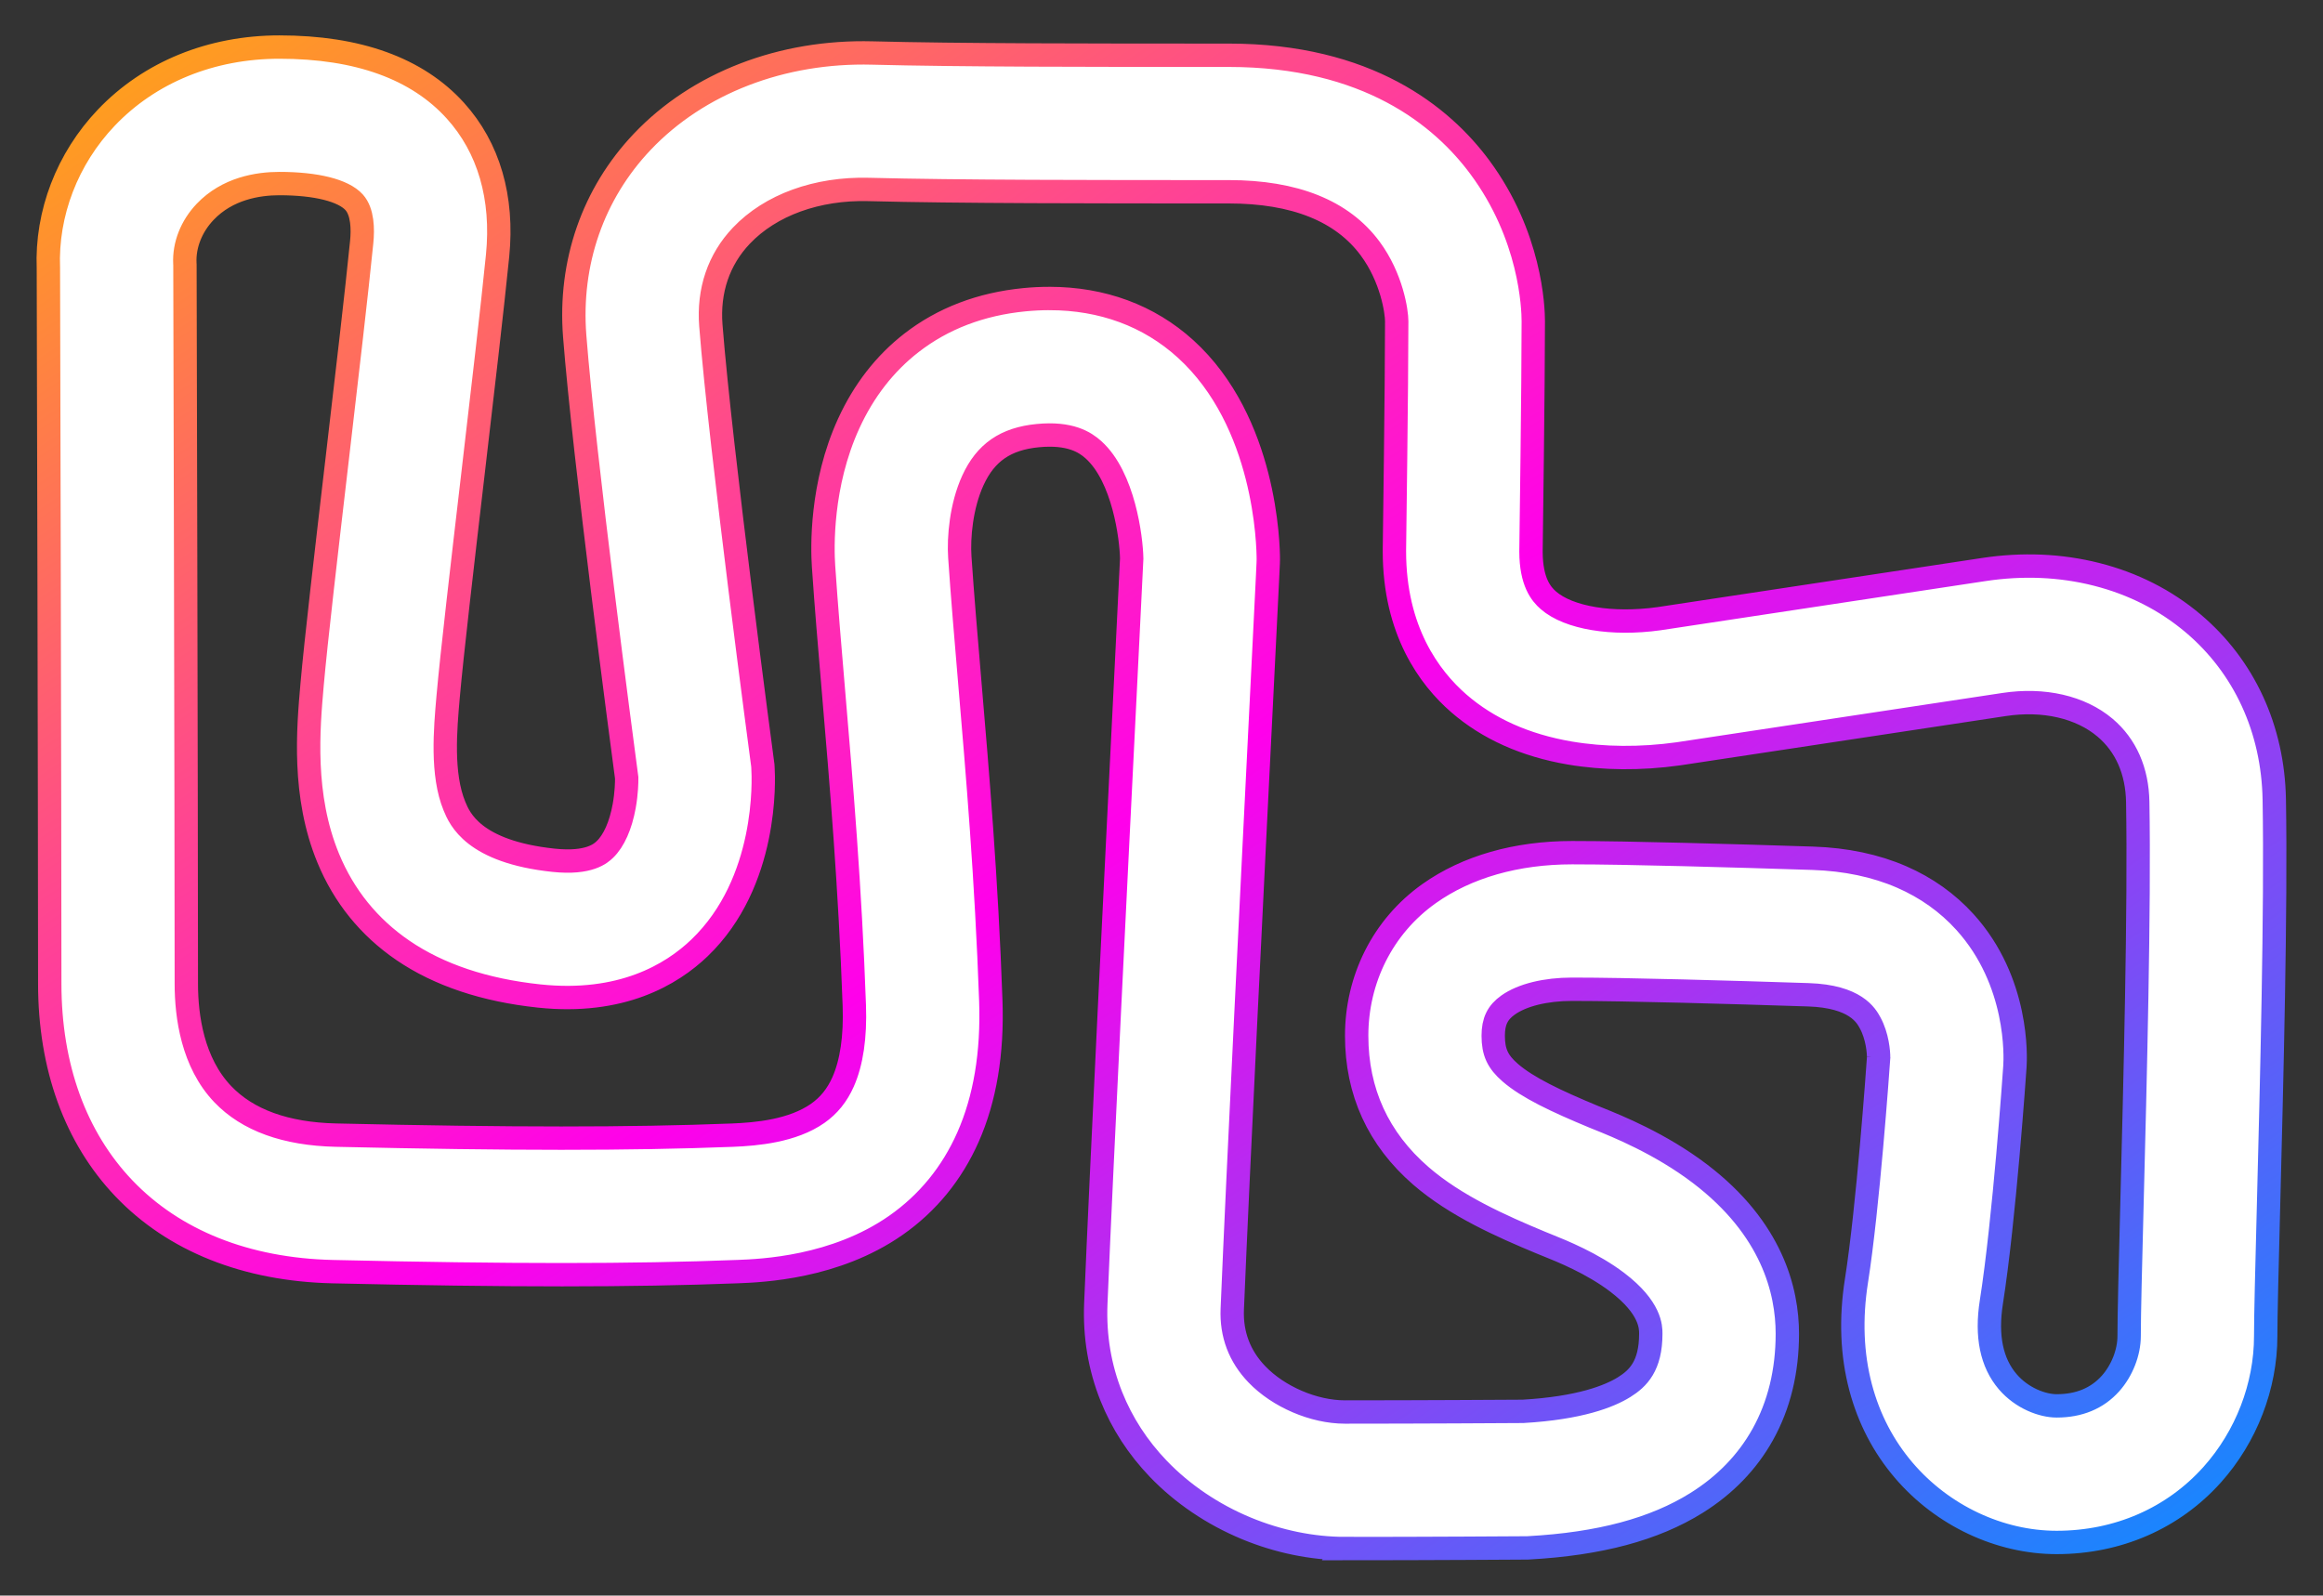 <?xml version="1.0" encoding="UTF-8"?>
<svg xmlns="http://www.w3.org/2000/svg" version="1.1" viewBox="0 0 2982.79 2049.24">
  <rect x="0" y="0" width="2982.79" height="2049.24" fill="#333333" stroke="none"/>
  <defs>
    <style>
      .cls-1 {
		fill:white;
        opacity: 1;
		stroke:black;
		stroke-width:30px;
      }
    </style>

  


	<linearGradient id='color22' gradientUnits='objectBoundingBox' x1='0' y1='0' x2='1' y2='1' gradientTransform="rotate(0)">
		<stop offset='0' stop-color="#ffa712">
			<animate
			attributeName="stop-color"
			repeatCount="indefinite" />
		</stop>
		<stop offset='.5' stop-color="#ff00eb">
			<animate
			attributeName="stop-color"
			repeatCount="indefinite" />
		</stop>
		<stop offset='1' stop-color="#0b8eff">
			<animate
			attributeName="stop-color"
			repeatCount="indefinite" />
		</stop>
		<animateTransform attributeName="gradientTransform" attributeType="XML" type="rotate" from="0 .5 .5" to="360 .5 .5" dur="2s" repeatCount="indefinite" />

	</linearGradient>


	<linearGradient id='color' gradientUnits='objectBoundingBox' x1='0' y1='0' x2='1' y2='1'>
		<stop offset='0' stop-color='#ffa712'>
			<animate attributeName="stop-color" repeatCount="indefinite"></animate>
		</stop>
		<stop offset='.5' stop-color='#ff00eb'>
			<animate attributeName="stop-color" repeatCount="indefinite"></animate>
		</stop>
		<stop offset='1' stop-color='#0b8eff'>
			<animate attributeName="stop-color" repeatCount="indefinite"></animate>
		</stop>
		<animateTransform attributeName="gradientTransform" attributeType="XML" type="rotate" from="0 .5 .5" to="360 .5 .5" dur="3s" repeatCount="indefinite" />
	</linearGradient>
  </defs>
  
  
  <!-- Generator: Adobe Illustrator 28.6.0, SVG Export Plug-In . SVG Version: 1.2.0 Build 709)  -->
  <g>
    <g id="Warstwa_1">
      <g class="cls-1">
        <path stroke='url(#color22)' d="M1726.83,1988.82c-41.83,0-85.61-8.98-126.59-25.98-43.04-17.85-82.08-44.26-112.9-76.38-26.38-27.49-46.69-58.81-60.38-93.08-14.93-37.4-21.63-77.51-19.91-119.21,7.26-175.98,26.58-563.6,38.12-795.19,4.15-83.17,7.46-149.7,7.97-161.66-.52-26.67-10.34-104.83-49.09-139.68-10.82-9.74-30.02-22.21-71.57-18.17-41.22,4.01-66.89,21.72-83.24,57.42-15.1,32.98-18.5,73.67-16.82,98.49,3.34,49.51,7.88,102.95,12.69,159.52,10.11,118.91,21.57,253.69,27.1,410.4,2.37,67.02-7.5,125.97-29.32,175.21-20.65,46.6-51.77,84.67-92.5,113.16-78.1,54.62-172.41,58.28-203.4,59.49-135.62,5.27-291.05,5.28-519.71.04-111.14-2.55-203.88-39.53-268.18-106.94-62.29-65.31-95.22-156.2-95.22-262.84,0-222.44-1.66-879.62-1.76-918.92-2.78-70.42,24.24-140.78,74.34-193.36,55.73-58.49,134.67-90.7,222.29-90.7,100.88,0,176.91,27.49,225.98,81.72,42.89,47.39,61.62,111.79,54.17,186.23-6.64,66.39-19.26,174.44-31.46,278.93-13.46,115.24-27.38,234.41-32.04,287.59-3.68,42.01-8.73,99.53,8.12,140.38,6.62,16.04,24.19,58.64,127.24,69.56,46.33,4.91,61.12-9.27,65.99-13.94,11.46-10.98,20.24-30.74,24.74-55.64,3.07-17,3.25-31.24,3.2-36.24-6.11-45.82-54.66-411.81-66.77-567.49-7.33-94.25,23.51-182.89,86.85-249.57,71.63-75.42,179.25-116.93,295.24-113.91,109.99,2.87,281.67,2.91,448.64,2.91,2.31,0,4.61,0,6.92,0h2.08c178.47,0,273.86,78.16,322.45,143.73,65.36,88.18,68.67,180.35,68.67,197.93,0,81.9-2.73,280.51-2.94,295.91.12,38.66,12.81,54.18,22.37,62.49,26.06,22.67,81.71,31.91,141.87,23.58l416.78-63.1c50.07-7.63,98.89-5.59,145.01,6.09,46.94,11.89,88.71,33.08,124.14,62.99,65.63,55.4,102.64,135.78,104.22,226.33,2.44,140.2-3.3,363.39-7.49,526.36-1.97,76.55-3.52,137.01-3.52,162.75,0,64.28-25.01,129.11-68.63,177.85-50.27,56.18-121.22,87.12-199.79,87.12-73.33,0-146.66-34.57-196.17-92.49-26.27-30.73-44.96-66.66-55.56-106.8-11.16-42.27-12.95-88.24-5.34-136.62,14.88-94.52,27.35-270.78,28.45-286.57.13-7.14-1.54-27.8-10.89-44.91-5.09-9.31-18.6-34.02-79.28-36-99.29-3.24-232.51-7.1-303.38-7.1-34.08,0-64.03,7.38-82.18,20.24-13.57,9.62-19.11,21.06-19.11,39.48,0,21.02,5.72,33.43,21.86,47.42,22.22,19.27,58.81,36.54,106.93,56.54,1.6.66,3.55,1.44,5.81,2.35,23.93,9.61,79.96,32.12,130.92,70.91,92.69,70.56,112.14,150.66,112.14,205.44,0,48.31-10.63,91.87-31.59,129.46-19.78,35.46-48.39,65.04-85.05,87.92-54.13,33.79-124.54,52.63-215.25,57.62l-2.11.12h-2.11c-1.26.02-127.61.86-232.08.86ZM1347.43,383.36c67.89,0,127.8,22.06,174.73,64.64,103.39,93.82,106.37,252.59,106.37,270.39,0,4.1,0,4.63-8.21,169.32-11.53,231.31-30.83,618.46-38.05,793.69-1.33,32.27,9.3,60.42,31.6,83.66,27.79,28.96,73.18,48.41,112.96,48.41,96.36,0,211.55-.72,228.73-.83,72.9-4.24,110.9-19.26,129.98-31.17,17.73-11.07,34.13-27.04,34.13-68.62,0-8.21,0-33.17-43-65.91-32.1-24.44-71.26-40.17-90.07-47.72-3.03-1.22-5.63-2.27-7.77-3.15-51.44-21.39-110.04-47.43-154.5-85.98-54.63-47.37-82.33-107.9-82.33-179.9s33.05-140.01,93.06-182.55c48.49-34.37,111.97-52.53,183.58-52.53s208.51,3.91,309.1,7.19c42.15,1.38,80.49,9.45,113.95,23.99,31.64,13.75,59.01,33.23,81.37,57.91,69.19,76.36,64.89,174.01,64.17,184.9v.2c-.56,7.99-13.56,196.87-30.27,303.02-6.85,43.53.2,77.92,20.96,102.2,18.35,21.47,44.81,31.08,62.88,31.08,28.82,0,52.08-9.65,69.11-28.69,14.77-16.51,23.95-39.85,23.95-60.92,0-27.99,1.58-89.45,3.58-167.25,4.15-161.37,9.83-382.38,7.46-518.8-.69-39.79-15.21-72.77-42-95.38-31.56-26.64-78.83-37.47-129.71-29.71l-417.9,63.27-.49.07c-47.83,6.69-95.95,6.32-139.15-1.06-57.12-9.76-105.08-31.24-142.54-63.82-37.7-32.79-82.64-93.3-82.64-195.35v-1.22c.04-2.11,2.94-211.94,2.94-294.14,0-12.29-6.28-55.86-34.19-93.52-35.79-48.29-96.88-72.78-181.57-72.78h-2.08c-170.27,0-346.34,0-460.14-2.97-66.42-1.73-126.03,19.91-163.51,59.37-29.1,30.64-42.65,70.48-39.17,115.21,12.28,157.88,65.77,557.98,66.31,562l.41,3.04.19,3.07c.93,14.79,6.59,146.96-81.57,231.46-35.79,34.31-100.56,72.86-205.79,61.72-69.98-7.41-128.81-27.11-174.88-58.55-43.51-29.7-75.81-69.57-96-118.51-33.18-80.41-25.67-165.97-20.71-222.58,4.89-55.69,18.32-170.77,32.55-292.61,12.12-103.78,24.65-211.09,31.15-276.03,1.66-16.59,1.32-38.93-9.71-51.12-13.82-15.27-48.79-24.03-95.96-24.03-27.71,0-66.74,6.3-95.33,36.31-17.69,18.57-27.19,42.68-26.05,66.15l.1,2.01v2.01c.02,6.9,1.77,692.76,1.77,921.16,0,42.33,8.11,101.3,46.75,141.82,31.92,33.47,80.8,51.18,145.3,52.66,224.87,5.15,377.07,5.16,508.89.04,31.69-1.23,77.54-5.47,109.7-27.96,14.36-10.05,25.05-23.29,32.68-40.5,10.97-24.76,15.81-57.73,14.39-97.99-5.38-152.37-16.64-284.84-26.58-401.73-4.88-57.36-9.48-111.54-12.93-162.58-1.55-23.03-3.81-104.3,32.34-183.27,19.33-42.23,46.43-77.07,80.53-103.54,40.36-31.33,89.21-49.98,145.19-55.42,10.81-1.05,21.45-1.57,31.9-1.57ZM2412.27,1357.57c0,.05-.02.27-.04.63.02-.27.03-.49.04-.63Z"/>
	 </g>
    </g>
  </g>
  
  

  
</svg>